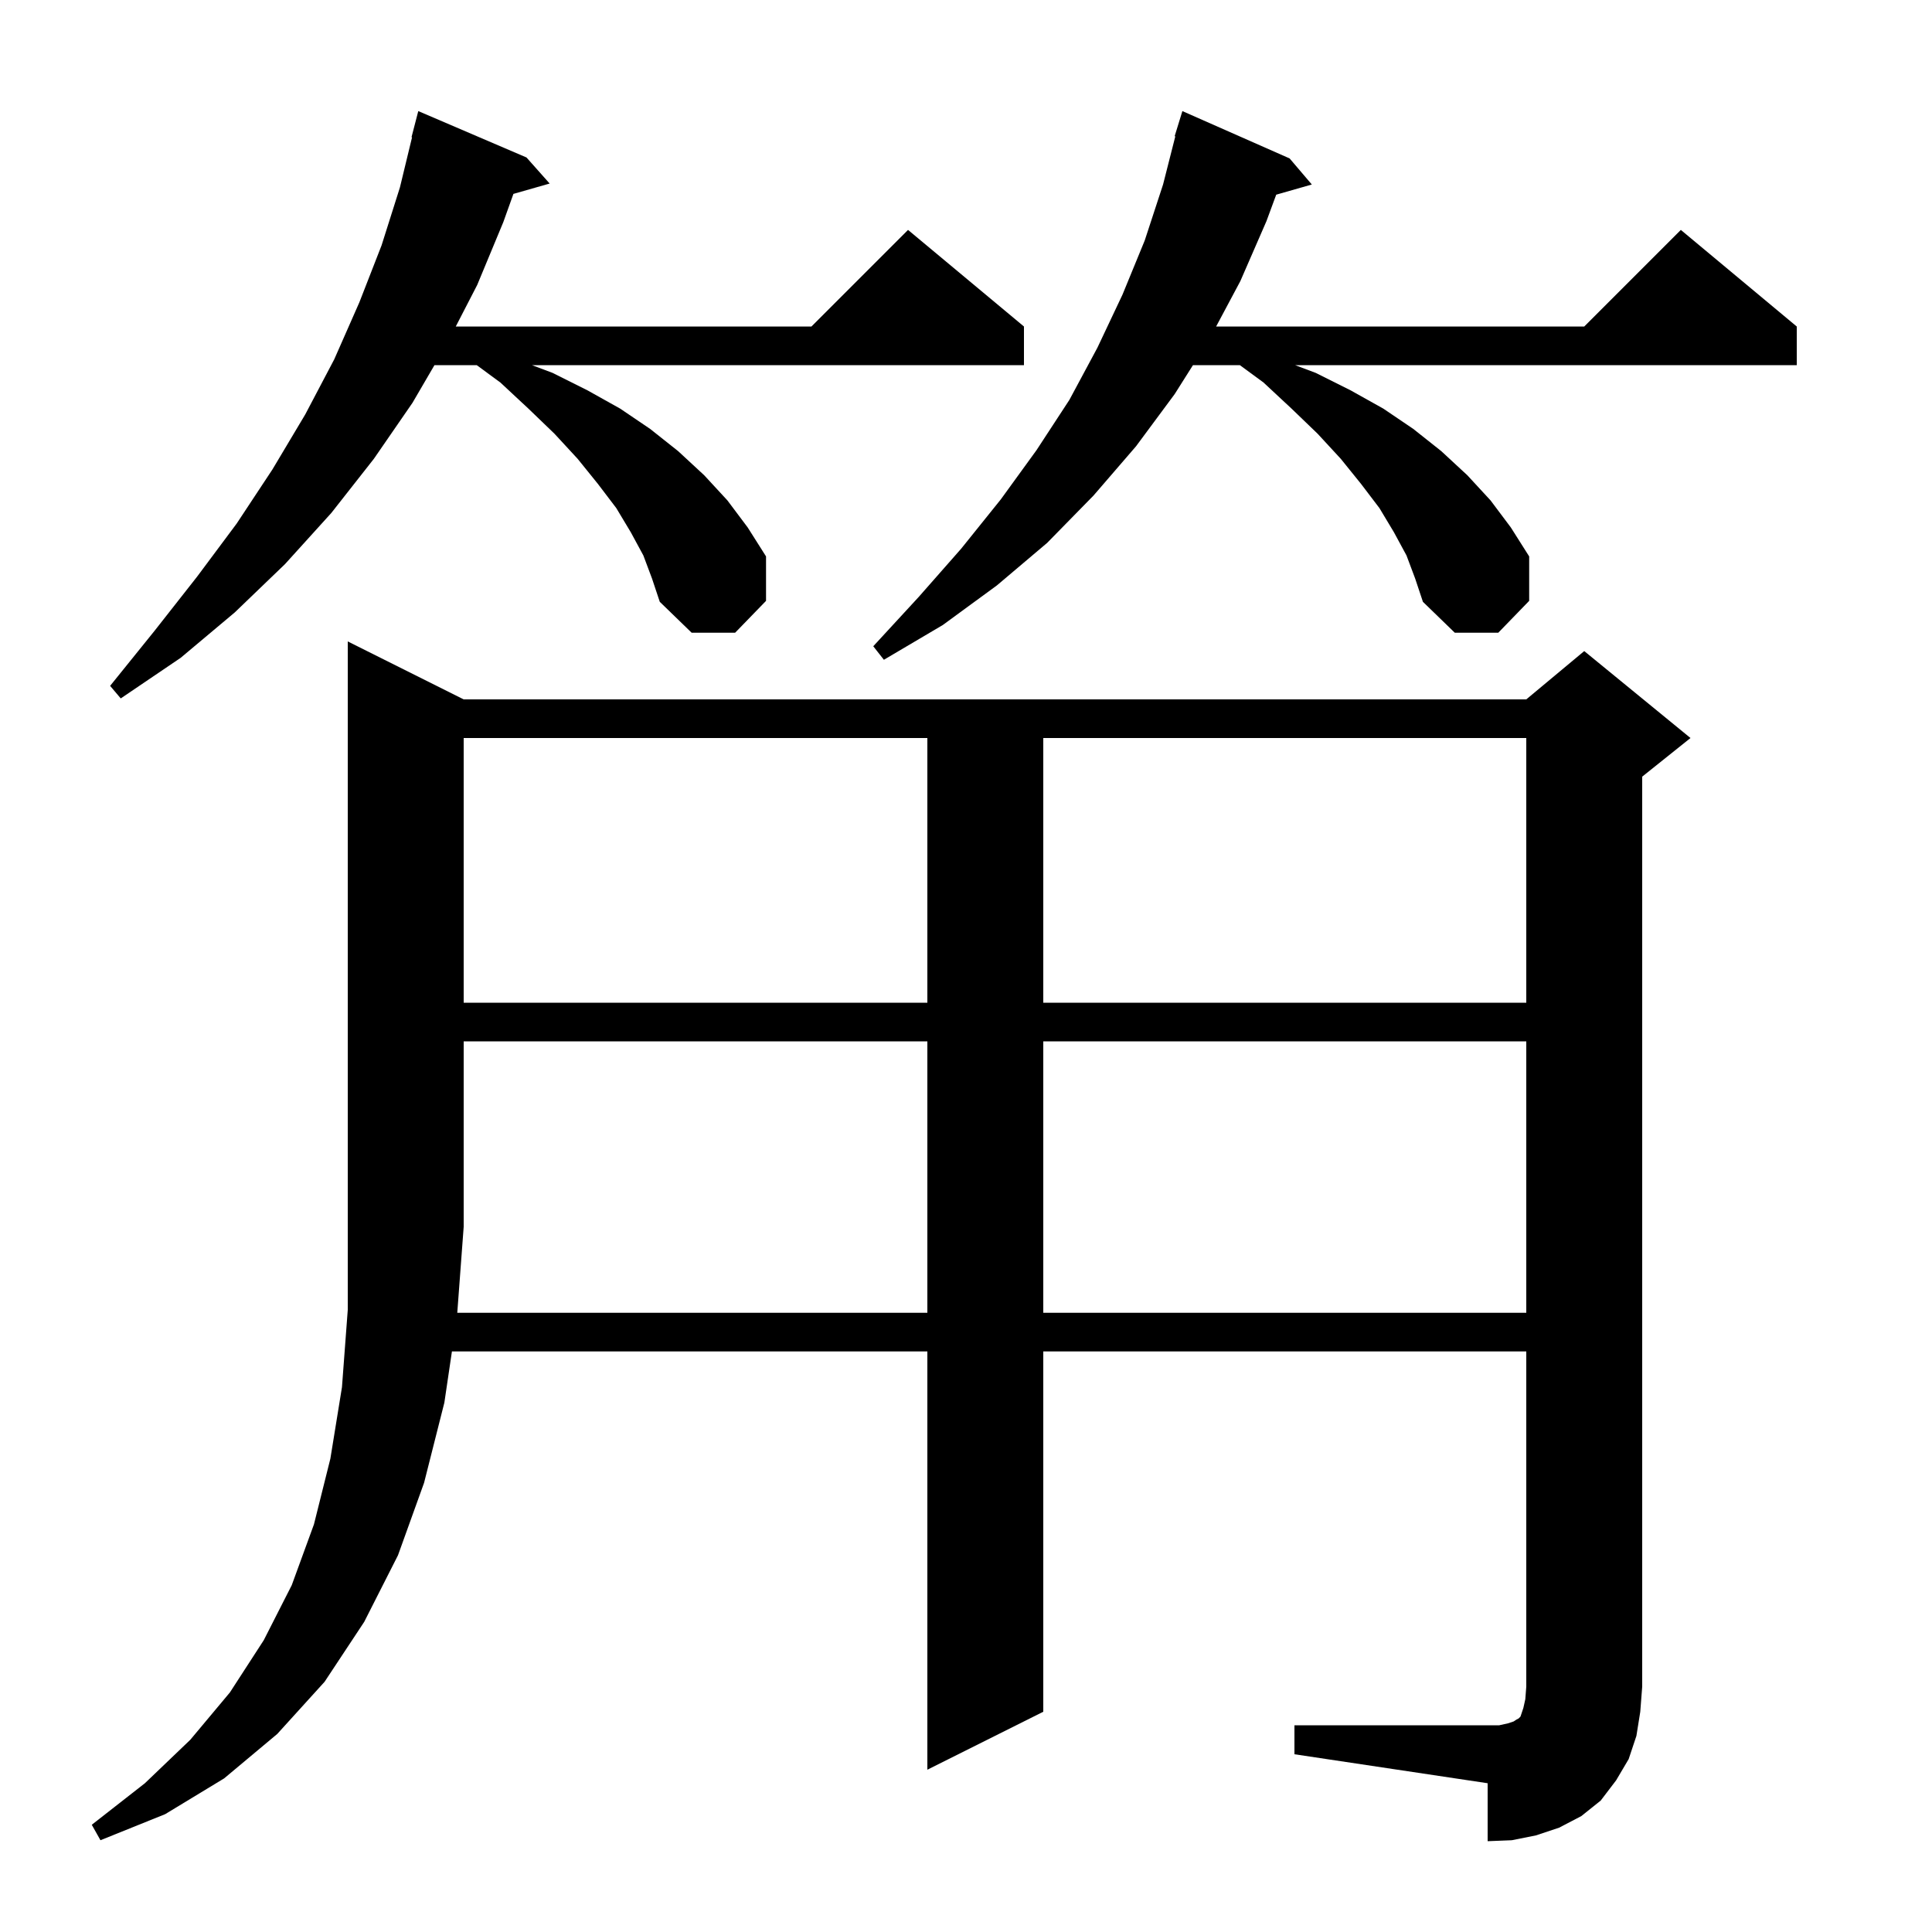<svg xmlns="http://www.w3.org/2000/svg" xmlns:xlink="http://www.w3.org/1999/xlink" version="1.1" baseProfile="full" viewBox="0 0 200 200" width="200" height="200"><g fill="currentColor"><path d="M 96.0 135.9 L 96.0 107.8 L 48.0 107.8 L 48.0 127.0 L 47.337 135.9 Z M 108.0 107.8 L 108.0 135.9 L 158.0 135.9 L 158.0 107.8 Z M 48.0 76.4 L 48.0 103.8 L 96.0 103.8 L 96.0 76.4 Z M 108.0 76.4 L 108.0 103.8 L 158.0 103.8 L 158.0 76.4 Z M 66.6 57.5 L 65.3 55.1 L 63.8 52.6 L 61.9 50.1 L 59.8 47.5 L 57.4 44.9 L 54.7 42.3 L 51.8 39.6 L 49.352 37.8 L 44.975 37.8 L 42.7 41.7 L 38.7 47.5 L 34.3 53.1 L 29.5 58.4 L 24.3 63.4 L 18.7 68.1 L 12.5 72.3 L 11.4 71.0 L 16.0 65.3 L 20.4 59.7 L 24.5 54.2 L 28.2 48.6 L 31.6 42.9 L 34.6 37.2 L 37.2 31.3 L 39.5 25.4 L 41.4 19.4 L 42.656 14.21 L 42.6 14.2 L 43.3 11.5 L 54.5 16.3 L 56.9 19.0 L 53.149 20.072 L 52.1 23.0 L 49.4 29.5 L 47.181 33.8 L 84.0 33.8 L 94.0 23.8 L 106.0 33.8 L 106.0 37.8 L 55.067 37.8 L 57.2 38.6 L 60.8 40.4 L 64.2 42.3 L 67.3 44.4 L 70.2 46.7 L 72.9 49.2 L 75.3 51.8 L 77.4 54.6 L 79.3 57.6 L 79.3 62.2 L 76.1 65.5 L 71.6 65.5 L 68.3 62.3 L 67.5 59.9 Z M 145.6 57.5 L 144.3 55.1 L 142.8 52.6 L 140.9 50.1 L 138.8 47.5 L 136.4 44.9 L 133.7 42.3 L 130.8 39.6 L 128.352 37.8 L 123.495 37.8 L 121.6 40.8 L 117.6 46.2 L 113.2 51.3 L 108.4 56.2 L 103.2 60.6 L 97.6 64.7 L 91.5 68.3 L 90.4 66.9 L 95.1 61.8 L 99.5 56.8 L 103.6 51.7 L 107.3 46.6 L 110.7 41.4 L 113.6 36.0 L 116.2 30.5 L 118.5 24.9 L 120.4 19.1 L 121.668 14.113 L 121.6 14.1 L 122.4 11.5 L 133.5 16.4 L 135.8 19.1 L 132.114 20.153 L 131.1 22.9 L 128.4 29.1 L 125.893 33.8 L 164.0 33.8 L 174.0 23.8 L 186.0 33.8 L 186.0 37.8 L 134.067 37.8 L 136.2 38.6 L 139.8 40.4 L 143.2 42.3 L 146.3 44.4 L 149.2 46.7 L 151.9 49.2 L 154.3 51.8 L 156.4 54.6 L 158.3 57.6 L 158.3 62.2 L 155.1 65.5 L 150.6 65.5 L 147.3 62.3 L 146.5 59.9 Z M 169.4 179.7 L 168.6 182.1 L 167.3 184.3 L 165.7 186.4 L 163.7 188.0 L 161.4 189.2 L 159.0 190.0 L 156.5 190.5 L 154.0 190.6 L 154.0 184.6 L 134.0 181.6 L 134.0 178.6 L 155.2 178.6 L 156.1 178.4 L 156.7 178.2 L 157.0 178.0 L 157.2 177.9 L 157.4 177.7 L 157.7 176.8 L 157.9 175.9 L 158.0 174.6 L 158.0 139.9 L 108.0 139.9 L 108.0 177.2 L 96.0 183.2 L 96.0 139.9 L 46.783 139.9 L 46.0 145.2 L 43.9 153.5 L 41.2 161.0 L 37.7 167.9 L 33.6 174.1 L 28.7 179.5 L 23.2 184.1 L 17.1 187.8 L 10.4 190.5 L 9.5 188.9 L 15.0 184.6 L 19.7 180.1 L 23.8 175.2 L 27.3 169.8 L 30.2 164.1 L 32.5 157.8 L 34.2 151.0 L 35.4 143.6 L 36.0 135.6 L 36.0 66.4 L 48.0 72.4 L 158.0 72.4 L 164.0 67.4 L 175.0 76.4 L 170.0 80.4 L 170.0 174.6 L 169.8 177.2 Z "/></g></svg>